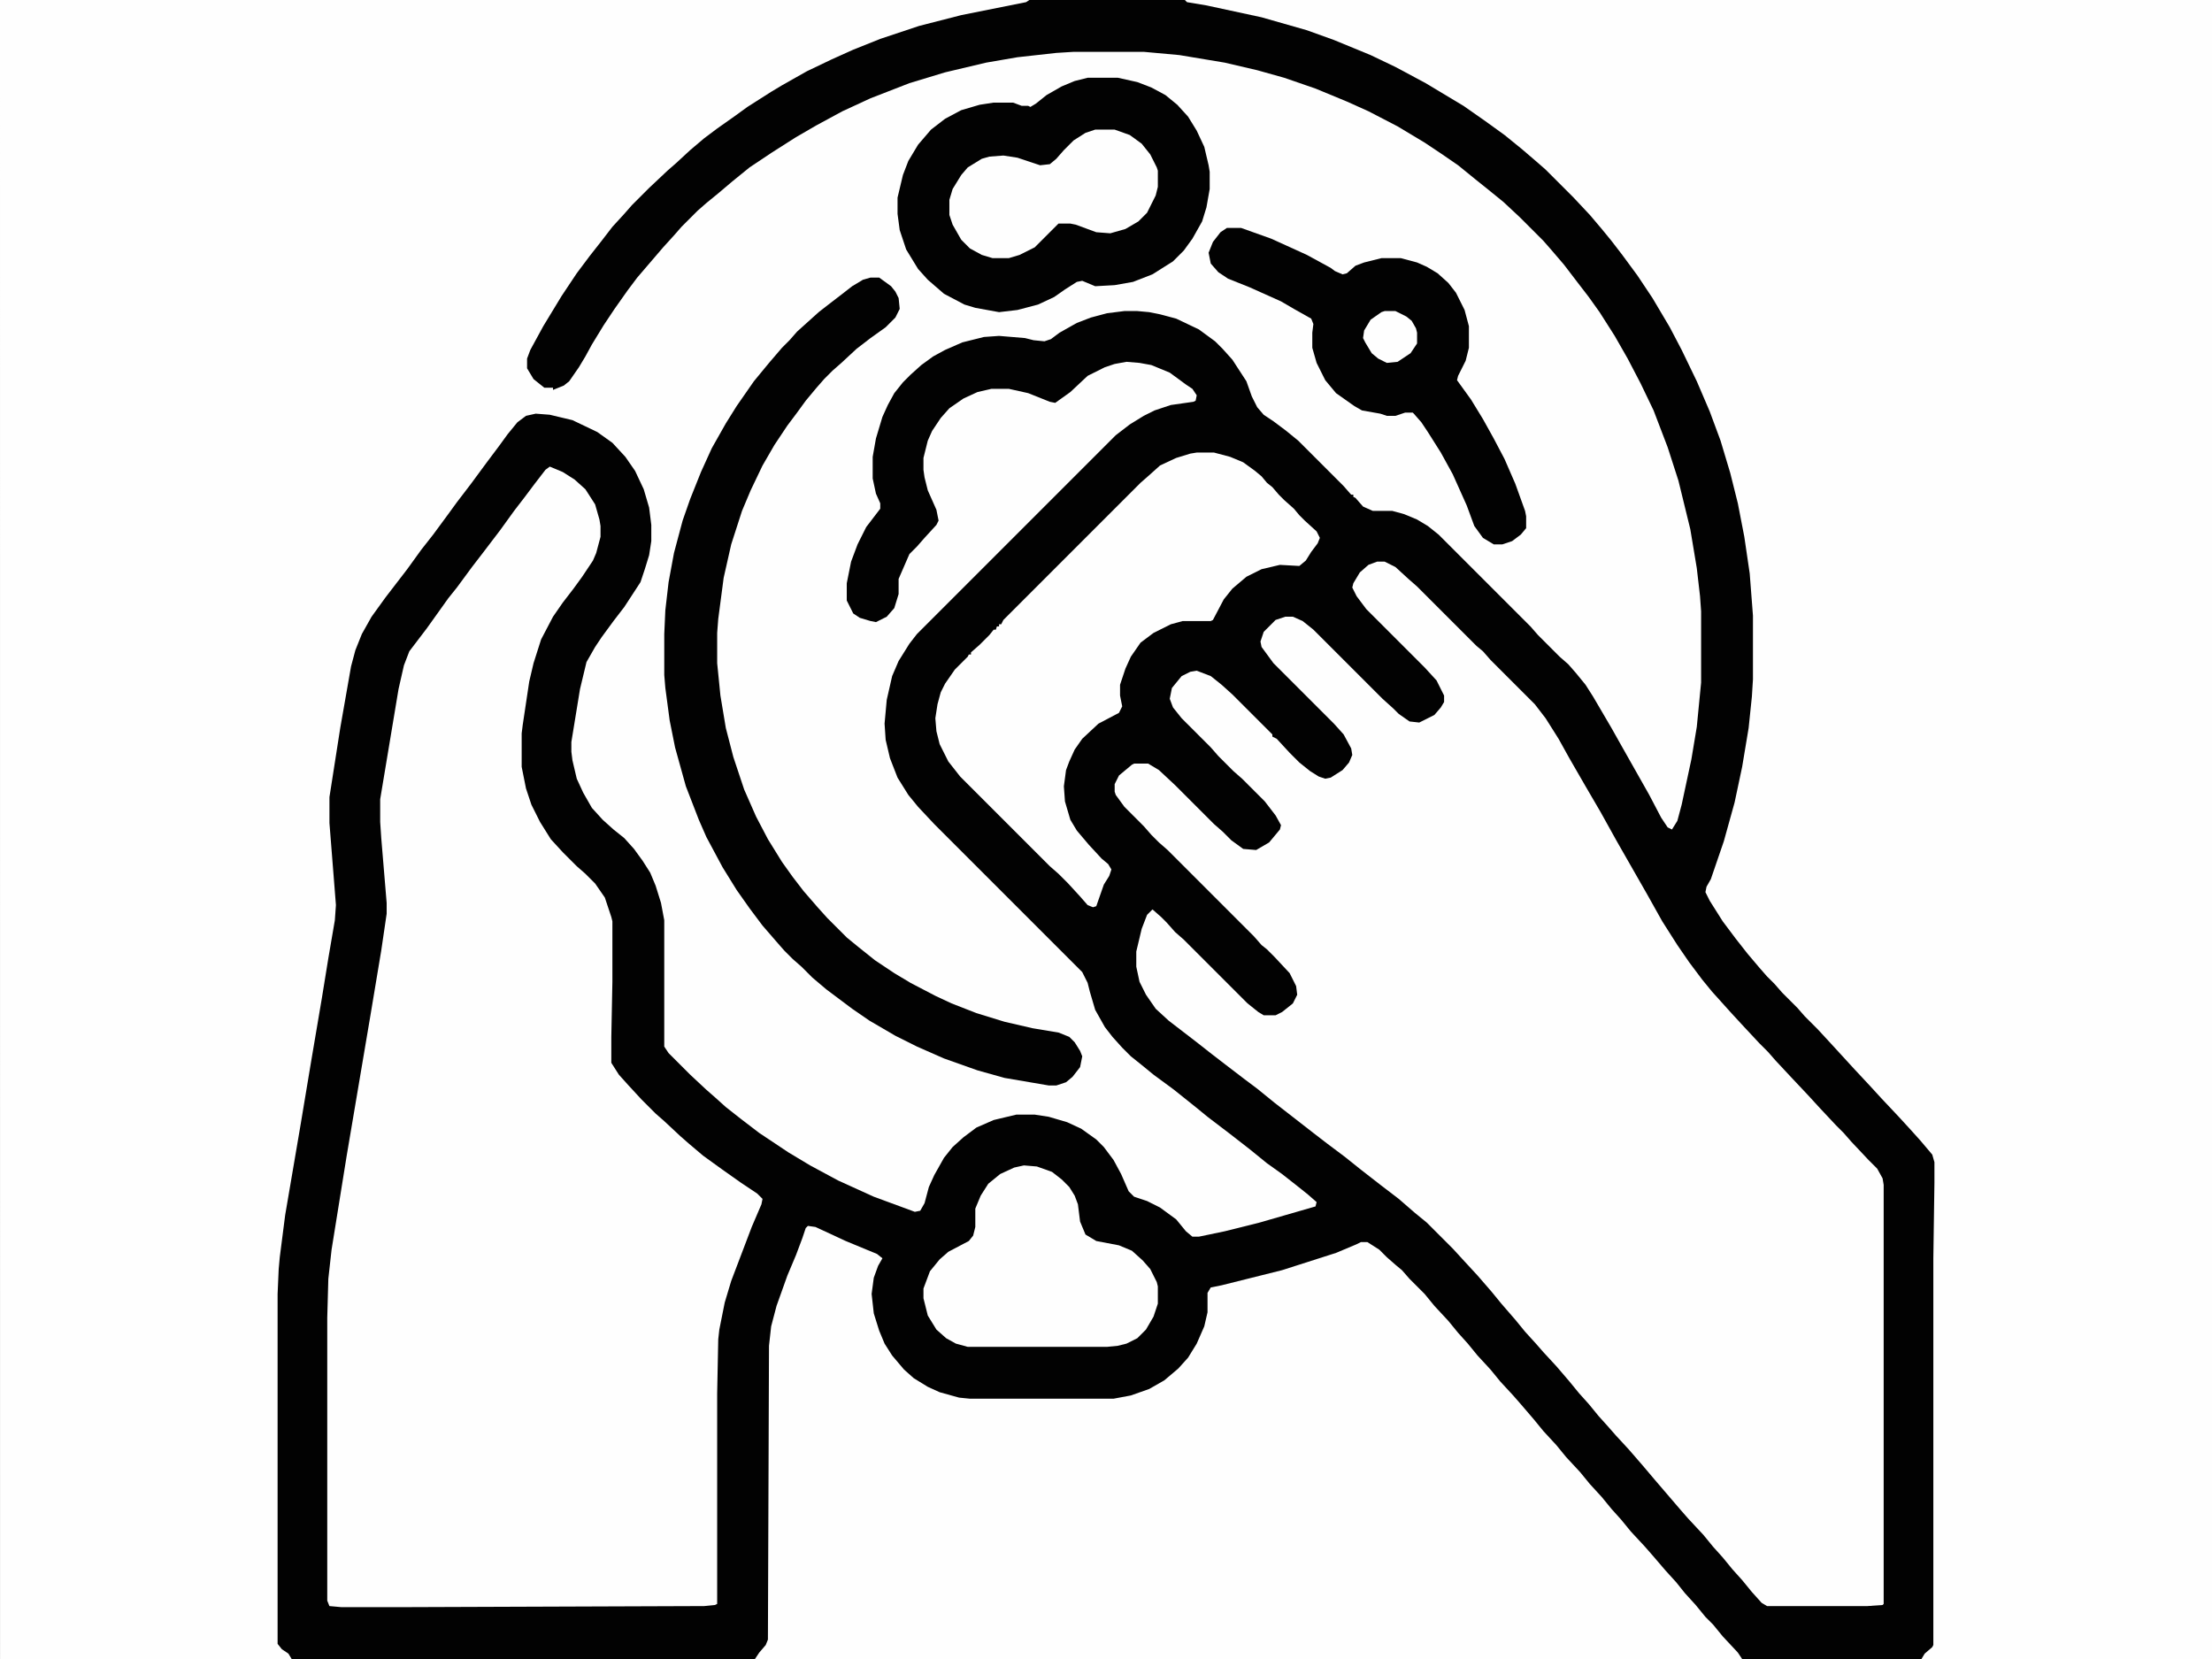 <svg xmlns="http://www.w3.org/2000/svg" viewBox="0 0 2048 1536" width="200" height="150"><path transform="translate(0)" d="m0 0h2048v1536h-2048z" fill="#020202"></path><path transform="translate(0)" d="m0 0h953l-3 2-60 12-39 10-36 12-25 10-20 9-23 11-23 13-10 6-22 14-11 8-17 12-12 9-13 11-13 12-8 7-17 16-16 16-7 8-11 12-10 13-11 14-12 16-14 21-17 28-12 22-3 8v9l6 10 10 8h8v2l10-4 5-4 9-13 6-10 6-11 11-18 10-15 12-17 9-12 24-28 10-11 7-8 15-15 8-7 11-9 13-11 16-13 21-14 22-14 19-11 24-13 26-12 36-14 33-10 38-9 29-5 36-4 16-1h65l33 3 42 7 30 7 25 7 29 10 29 12 20 9 27 14 25 15 15 10 16 11 16 13 10 8 16 13 15 14 22 22 7 8 12 14 13 17 10 13 10 14 14 22 12 21 12 23 12 25 13 34 10 31 11 45 6 36 3 26 1 14v66l-4 41-5 30-9 42-4 15-5 8-4-2-6-9-11-21-26-46-9-16-17-29-7-11-9-11-7-8-8-7-20-20-7-8-85-85-10-8-10-6-12-5-11-3h-18l-9-4-7-8-2-1v-2h-2l-7-8-42-42-11-9-12-9-9-6-6-7-5-10-5-14-13-20-9-10-7-7-15-11-21-10-15-4-10-2-11-1h-12l-16 2-15 4-13 5-16 9-8 6-6 2-10-1-8-2-24-2-14 1-20 5-16 7-11 6-11 8-10 9-7 7-8 10-6 11-5 11-6 20-3 17v20l3 14 4 9v5l-13 17-8 16-6 16-4 20v16l6 12 6 4 10 3 5 1 10-5 7-8 4-13v-14l10-23 7-7 7-8 11-12 2-4-2-10-8-18-3-12-1-7v-11l4-16 4-9 8-12 8-9 13-9 13-6 13-3h16l18 4 20 8 5 1 14-10 16-15 16-8 9-3 11-2 12 1 11 2 17 7 15 11 6 4 4 6-1 5-2 1-21 3-15 5-10 5-13 8-13 10-184 184-7 9-10 16-6 14-5 22-2 22 1 15 4 17 7 18 10 16 9 11 15 16 137 137 5 10 2 8 5 17 9 16 7 9 9 10 8 8 10 8 11 9 19 14 20 16 11 9 21 16 18 14 16 13 14 10 14 11 10 8 8 7-1 4-52 15-32 8-24 5h-6l-6-5-9-11-15-11-12-6-12-4-5-5-7-16-7-13-9-12-7-7-14-10-13-6-17-5-13-2h-17l-21 5-16 7-12 9-10 9-8 10-9 16-5 11-4 15-4 7-5 1-38-14-33-15-26-14-20-12-27-18-17-13-14-11-10-9-8-7-15-14-20-20-4-6v-117l-3-16-5-16-5-12-7-11-8-11-9-10-10-8-10-9-10-11-8-14-6-13-4-17-1-8v-9l8-49 6-25 8-14 6-9 11-15 10-13 15-23 4-12 4-13 2-13v-15l-2-16-5-17-8-17-9-13-12-13-14-10-23-11-21-5-13-1-9 2-8 6-9 11-8 11-12 16-14 19-13 17-8 11-14 19-11 14-13 18-20 26-13 18-9 16-6 15-4 15-10 57-10 64v24l6 76-1 14-6 35-6 37-10 59-10 60-14 82-5 39-1 11-1 23v324l4 5 6 4 3 5h-270z" fill="#FEFEFE"></path><path transform="translate(1097)" d="m0 0h951v1536h-269l3-5 7-6 1-2v-358l1-70v-19l-2-7-11-13-9-10-11-12-16-17-11-12-14-15-22-24-12-13-12-12-7-8-14-14-7-8-7-7-7-8-11-13-11-14-12-16-12-19-4-8 1-5 4-7 12-35 10-36 7-33 6-36 3-29 1-16v-59l-3-39-5-34-6-31-7-28-9-30-10-27-12-28-14-29-11-21-16-27-14-21-14-19-10-13-9-11-11-13-15-16-26-26-8-7-14-12-16-13-18-13-20-14-35-21-28-15-23-11-34-14-25-9-42-12-51-11-18-3z" fill="#FEFEFE"></path><path transform="translate(1275,520)" d="m0 0h7l10 5 12 11 8 7 55 55 6 5 7 8 41 41 10 13 12 19 10 18 15 26 14 24 15 27 28 49 14 25 14 22 11 16 12 16 9 11 18 20 12 13 14 15 8 8 7 8 14 15 16 17 11 12 15 16 7 7 7 8 16 17 8 8 5 9 1 6v388l-1 1-14 1h-93l-5-3-9-10-9-11-9-10-9-11-9-10-9-11-14-15-7-8-24-28-11-13-13-15-12-13-7-8-9-10-9-11-9-10-9-11-12-14-12-13-7-8-10-11-9-11-13-15-9-11-13-15-12-13-11-12-24-24-11-9-15-13-17-13-18-14-15-12-16-12-13-10-36-28-16-13-12-9-17-13-13-10-14-11-26-20-12-11-9-13-6-12-3-14v-14l5-21 5-13 5-5 8 7 5 5 8 9 8 7 59 59 10 8 5 3h11l6-3 10-8 4-8-1-8-6-12-14-15-7-7-5-4-7-8-80-80-8-7-7-7-7-8-18-18-8-11-1-3v-7l4-8 12-10 2-1h13l10 6 15 14 36 36 8 7 8 8 11 8 12 1 12-7 10-12 1-4-5-9-10-13-21-21-8-7-14-14-7-8-27-27-8-10-3-8 2-10 9-11 8-4 6-1 13 5 10 8 10 9 37 37v2l4 2 12 13 9 9 10 8 8 5 6 2 5-1 11-7 6-7 3-7-1-6-7-13-9-10-56-56-11-15-1-5 3-9 11-11 9-3h7l9 4 10 8 64 64 10 9 5 5 10 7 9 1 14-7 6-7 3-5v-6l-7-14-11-12-54-54-9-12-4-8 1-4 6-10 8-7z" fill="#FEFEFE"></path><path transform="translate(509,432)" d="m0 0 12 5 11 7 10 9 9 14 4 14 1 6v10l-4 15-3 7-10 15-8 11-10 13-9 13-11 21-7 22-4 17-6 40-1 8v31l4 20 5 15 8 16 10 16 11 12 13 13 8 7 9 9 9 13 6 18 1 4v56l-1 51v24l7 11 9 10 12 13 13 13 8 7 15 14 8 7 13 11 18 13 17 12 15 10 5 5-1 5-9 21-19 50-6 20-5 25-1 9-1 50v195l-2 1-10 1-277 1h-59l-11-1-2-5v-262l1-36 3-27 14-87 22-130 10-60 5-34v-10l-5-60-1-15v-21l17-102 5-22 5-13 16-21 20-28 8-10 14-19 10-13 16-21 13-18 10-13 9-12 10-13z" fill="#FEFEFE"></path><path transform="translate(748,1135)" d="m0 0 7 1 28 13 29 12 5 4-4 7-4 11-2 15 2 18 5 16 5 12 7 11 11 13 9 8 13 8 11 5 18 5 10 1h133l16-3 17-6 14-8 13-11 9-10 8-13 7-16 3-13v-18l3-5 10-2 56-14 50-16 19-8 4-2h6l11 7 7 7 8 7 6 5 7 8 14 14 9 11 13 14 9 11 9 10 9 11 12 13 9 11 12 13 7 8 12 14 9 11 12 13 9 11 13 14 9 11 11 12 9 11 9 10 9 11 13 14 7 8 12 14 10 11 8 10 10 11 9 11 7 7 9 11 14 15 4 6h-914l4-6 6-7 2-5 1-272 2-18 5-19 10-28 8-19 6-16 3-9z" fill="#FEFEFE"></path><path transform="translate(1108,419)" d="m0 0h16l15 4 12 5 11 8 6 5 5 6 5 4 6 7 5 5 9 8 5 6 5 5 11 10 3 6-2 5-6 8-5 8-6 5-18-1-17 4-14 7-13 11-8 10-10 19-2 1h-26l-11 3-16 8-12 9-9 13-5 11-5 15v10l2 10-3 6-19 10-15 14-7 10-5 11-3 8-2 15 1 14 5 17 6 10 11 13 12 13 6 5 3 5-2 6-5 8-7 20-3 1-5-2-7-8-11-12-9-9-8-7-83-83-11-14-8-16-3-12-1-12 2-13 3-11 4-8 9-13 12-12 1-2h2v-2l8-7 9-9 4-5h2l1-3h2v-2h2l2-4 127-127 8-7 10-9 15-7 13-4z" fill="#FEFEFE"></path><path transform="translate(1007,72)" d="m0 0h28l18 4 13 5 13 7 11 9 10 11 8 13 7 15 4 17 1 6v16l-3 17-4 13-9 16-8 11-10 10-19 12-18 7-17 3-18 1-12-5-5 1-11 7-10 7-15 7-19 5-17 2-22-4-10-3-19-10-15-13-9-10-11-18-6-18-2-15v-15l5-21 5-13 9-15 12-14 13-10 15-8 17-5 13-2h18l8 3h6l2 1 5-3 10-8 14-8 12-5z" fill="#020202"></path><path transform="translate(806,257)" d="m0 0h8l11 8 4 5 3 6 1 10-4 8-9 9-14 10-13 10-14 13-8 7-8 8-7 8-10 12-8 11-9 12-12 18-11 19-11 23-8 19-10 31-7 31-5 38-1 13v28l3 30 5 30 7 27 10 30 11 25 11 21 13 21 10 14 10 13 13 15 9 10 18 18 11 9 15 12 18 12 15 9 23 12 15 7 23 9 26 8 26 6 24 4 10 4 5 5 5 8 2 5-2 10-7 9-6 5-9 3h-7l-41-7-25-7-31-11-25-11-20-10-24-14-16-11-24-18-13-11-10-10-8-7-8-8-7-8-13-15-12-16-12-17-13-21-15-28-7-16-12-31-10-36-5-25-4-30-1-12v-38l1-22 3-26 5-27 8-30 7-20 10-25 10-22 13-23 10-16 16-23 14-17 12-14 7-7 7-8 20-18 9-7 13-10 9-7 10-6z" fill="#020202"></path><path transform="translate(1136,211)" d="m0 0h13l28 10 33 15 22 12 4 3 7 3 4-1 8-7 8-3 16-4h18l15 4 9 4 10 6 10 9 7 9 8 16 4 15v20l-3 12-7 14-1 4 13 18 11 18 10 18 10 19 10 23 9 25 1 5v11l-5 6-8 6-9 3h-8l-10-6-8-11-7-19-13-29-11-20-12-19-6-9-7-8-1-1h-7l-9 3h-8l-6-2-17-3-7-4-17-12-10-12-8-16-4-14v-14l1-8-2-5-16-9-12-7-29-13-20-8-9-6-7-8-2-10 4-10 7-9z" fill="#020202"></path><path transform="translate(948,1079)" d="m0 0 12 1 14 5 9 7 7 7 5 8 3 8 2 16 5 12 10 6 21 4 12 5 10 9 7 8 6 12 1 4v16l-4 12-7 12-8 8-10 5-8 2-10 1h-129l-11-3-9-5-9-8-8-13-4-16v-9l6-16 9-11 8-7 19-10 4-5 2-8v-17l5-12 7-11 11-9 13-6z" fill="#FEFEFE"></path><path transform="translate(1014,120)" d="m0 0h18l14 5 11 8 8 10 6 12 1 3v15l-2 8-8 16-8 8-12 7-14 4-13-1-19-7-5-1h-11l-22 22-14 7-10 3h-15l-10-3-11-6-8-8-8-14-3-9v-14l3-10 8-13 6-7 13-8 7-2 13-1 13 2 21 7 9-1 6-5 7-8 9-9 11-7z" fill="#FEFEFE"></path><path transform="translate(1282,288)" d="m0 0h10l10 5 5 4 4 7 1 4v10l-6 9-12 8-10 1-8-4-6-5-6-10-2-4 1-7 6-10 10-7z" fill="#FEFEFE"></path></svg>